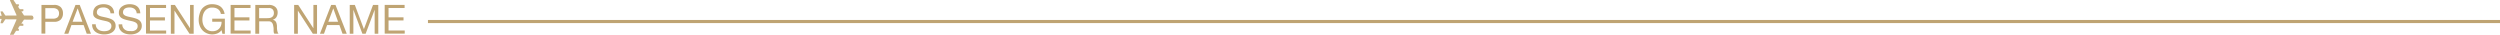 <svg xmlns="http://www.w3.org/2000/svg" viewBox="0 0 804.81 11.24"><defs><style>.cls-1,.cls-2{fill:#bfa473;}.cls-2{opacity:0.9;}.cls-3{fill:none;stroke:#bfa473;stroke-miterlimit:10;}</style></defs><title>アセット 8</title><g id="レイヤー_2" data-name="レイヤー 2"><g id="レイヤー_2-2" data-name="レイヤー 2"><path class="cls-1" d="M17.42,1.58a2.88,2.88,0,0,1,2.13.72,2.73,2.73,0,0,1,.72,2,2.76,2.76,0,0,1-.72,2,2.83,2.83,0,0,1-2.13.72H14.59v3.8H13.35V1.58ZM17,6a2.2,2.2,0,0,0,1.54-.43A1.63,1.63,0,0,0,19,4.32a1.61,1.61,0,0,0-.49-1.27A2.27,2.27,0,0,0,17,2.62H14.59V6Z"/><path class="cls-1" d="M25.66,1.58l3.63,9.28H27.92l-1-2.79H23l-1,2.79H20.68L24.3,1.58ZM26.52,7,25,2.7h0L23.37,7Z"/><path class="cls-1" d="M34.85,2.85a2.62,2.62,0,0,0-1.58-.45,3.75,3.75,0,0,0-.77.08,2,2,0,0,0-.67.26,1.37,1.37,0,0,0-.47.49,1.51,1.51,0,0,0-.18.76,1,1,0,0,0,.25.7,1.87,1.87,0,0,0,.68.44,5.65,5.65,0,0,0,1,.28l1.09.24q.55.13,1.09.31a3.57,3.57,0,0,1,1,.47,2.26,2.26,0,0,1,.68.75,2.33,2.33,0,0,1,.25,1.14,2.33,2.33,0,0,1-.33,1.27,2.73,2.73,0,0,1-.85.86,3.71,3.71,0,0,1-1.16.48,5.65,5.65,0,0,1-1.28.15A5.44,5.44,0,0,1,32,10.87a3.65,3.65,0,0,1-1.22-.59,2.81,2.81,0,0,1-.83-1,3.27,3.27,0,0,1-.3-1.46h1.17a2.09,2.09,0,0,0,.23,1,2.06,2.06,0,0,0,.6.7,2.52,2.52,0,0,0,.86.4,4,4,0,0,0,1,.13,4.63,4.63,0,0,0,.84-.08,2.48,2.48,0,0,0,.76-.27,1.43,1.43,0,0,0,.75-1.35,1.17,1.17,0,0,0-.25-.78A1.87,1.87,0,0,0,35,7.08a5,5,0,0,0-1-.31l-1.09-.24q-.55-.12-1.08-.29a3.94,3.94,0,0,1-1-.43,2.05,2.05,0,0,1-.68-.69A2,2,0,0,1,30,4.07a2.46,2.46,0,0,1,.29-1.22A2.5,2.5,0,0,1,31,2a3.42,3.42,0,0,1,1.08-.49,4.76,4.76,0,0,1,1.24-.16,5,5,0,0,1,1.33.17,3,3,0,0,1,1.07.53,2.57,2.57,0,0,1,.73.92,3.27,3.27,0,0,1,.29,1.32H35.57A1.93,1.93,0,0,0,34.85,2.85Z"/><path class="cls-1" d="M43.27,2.85a2.62,2.62,0,0,0-1.58-.45,3.75,3.75,0,0,0-.77.08,2,2,0,0,0-.67.26,1.37,1.37,0,0,0-.47.49,1.51,1.51,0,0,0-.18.76,1,1,0,0,0,.25.7,1.87,1.87,0,0,0,.68.44,5.65,5.65,0,0,0,1,.28l1.09.24q.55.13,1.09.31a3.57,3.57,0,0,1,1,.47,2.26,2.26,0,0,1,.68.75,2.33,2.33,0,0,1,.25,1.14,2.33,2.33,0,0,1-.33,1.27,2.73,2.73,0,0,1-.85.86,3.71,3.71,0,0,1-1.16.48,5.65,5.65,0,0,1-1.28.15,5.44,5.44,0,0,1-1.48-.19,3.65,3.65,0,0,1-1.22-.59,2.81,2.81,0,0,1-.83-1,3.27,3.27,0,0,1-.3-1.46h1.17a2.09,2.09,0,0,0,.23,1,2.06,2.06,0,0,0,.6.7,2.52,2.52,0,0,0,.86.4A4,4,0,0,0,42,10,4.63,4.63,0,0,0,42.8,10a2.48,2.48,0,0,0,.76-.27,1.43,1.43,0,0,0,.75-1.35,1.17,1.17,0,0,0-.25-.78,1.86,1.86,0,0,0-.68-.49,5,5,0,0,0-1-.31l-1.09-.24q-.55-.12-1.09-.29a3.94,3.94,0,0,1-1-.43,2.05,2.05,0,0,1-.68-.69,2,2,0,0,1-.25-1.06,2.46,2.46,0,0,1,.29-1.22A2.5,2.5,0,0,1,39.42,2a3.42,3.42,0,0,1,1.08-.49,4.76,4.76,0,0,1,1.24-.16,5,5,0,0,1,1.33.17,3,3,0,0,1,1.07.53,2.57,2.57,0,0,1,.73.92,3.27,3.27,0,0,1,.29,1.32H44A1.93,1.93,0,0,0,43.27,2.85Z"/><path class="cls-1" d="M53.46,1.58v1H48.28v3H53.1v1H48.28V9.82h5.21v1H47V1.58Z"/><path class="cls-1" d="M56.29,1.58,61.18,9.1h0V1.58h1.17v9.28H61L56.17,3.41h0v7.45H55V1.58Z"/><path class="cls-1" d="M70,10.75a4.39,4.39,0,0,1-1.62.32,4.33,4.33,0,0,1-1.86-.38,4.21,4.21,0,0,1-1.39-1,4.52,4.52,0,0,1-.87-1.5,5.2,5.2,0,0,1-.3-1.75,6.58,6.58,0,0,1,.28-1.93A4.73,4.73,0,0,1,65,2.86a4,4,0,0,1,1.38-1.1,4.28,4.28,0,0,1,1.93-.41,5.61,5.61,0,0,1,1.42.18,3.61,3.61,0,0,1,1.2.55,3.28,3.28,0,0,1,.88,1,3.76,3.76,0,0,1,.49,1.4H71.1a2.45,2.45,0,0,0-.34-.92,2.19,2.19,0,0,0-.61-.63,2.73,2.73,0,0,0-.83-.37,3.79,3.79,0,0,0-1-.12A2.82,2.82,0,0,0,65.9,3.63a3.91,3.91,0,0,0-.57,1.26,5.82,5.82,0,0,0-.18,1.45,4.68,4.68,0,0,0,.21,1.4A3.65,3.65,0,0,0,66,8.92a3,3,0,0,0,1,.82,3,3,0,0,0,1.37.31,3.3,3.3,0,0,0,1.29-.23A2.64,2.64,0,0,0,71.15,8.2,3.15,3.15,0,0,0,71.32,7h-3V6h4.07v4.89h-.78L71.32,9.7A3.08,3.08,0,0,1,70,10.75Z"/><path class="cls-1" d="M80.65,1.58v1H75.48v3H80.3v1H75.48V9.82h5.21v1H74.24V1.58Z"/><path class="cls-1" d="M86.55,1.58a3.05,3.05,0,0,1,2.07.65A2.23,2.23,0,0,1,89.38,4,2.81,2.81,0,0,1,89,5.49a2,2,0,0,1-1.23.87v0a1.65,1.65,0,0,1,.66.26,1.43,1.43,0,0,1,.4.44,2,2,0,0,1,.22.57,6,6,0,0,1,.11.65c0,.23,0,.46,0,.69a5.7,5.7,0,0,0,.06.69,4.24,4.24,0,0,0,.15.64,1.59,1.59,0,0,0,.29.54H88.32a.77.77,0,0,1-.18-.39,4,4,0,0,1-.06-.55q0-.31,0-.66A4.48,4.48,0,0,0,88,8.57a6.45,6.45,0,0,0-.13-.64,1.49,1.49,0,0,0-.25-.53A1.22,1.22,0,0,0,87.17,7a1.65,1.65,0,0,0-.73-.14h-3v4H82.19V1.58Zm.26,4.21a1.78,1.78,0,0,0,.68-.25A1.39,1.39,0,0,0,88,5a1.71,1.71,0,0,0,.17-.83,1.67,1.67,0,0,0-.39-1.14,1.6,1.6,0,0,0-1.26-.44H83.42V5.85H86A5,5,0,0,0,86.81,5.79Z"/><path class="cls-1" d="M96,1.58l4.89,7.53h0V1.58h1.17v9.28h-1.35L95.89,3.41h0v7.45H94.69V1.58Z"/><path class="cls-1" d="M108,1.58l3.63,9.28h-1.37l-1-2.79H105.3l-1,2.79H103l3.61-9.28ZM108.84,7,107.29,2.7h0L105.69,7Z"/><path class="cls-1" d="M114.23,1.58l2.92,7.8,2.94-7.8h1.69v9.28h-1.17V3.14h0l-2.9,7.72h-1.05l-2.9-7.72h0v7.72h-1.17V1.58Z"/><path class="cls-1" d="M130.25,1.58v1h-5.17v3h4.82v1h-4.82V9.82h5.21v1h-6.45V1.58Z"/><path class="cls-2" d="M10.62,5.2C10.43,5,10.14,5,9.72,5H8.05a.86.86,0,0,1-.23,0,.27.27,0,0,1-.09-.05,1.5,1.5,0,0,1-.2-.28L7.09,4c0-.05-.2-.24-.16-.32s.35,0,.47-.06.13-.19.13-.36a.61.61,0,0,0,0-.22c0-.11-.22-.08-.37-.08H6.66a.73.73,0,0,1-.25,0,.27.27,0,0,1-.11-.1l-.37-.54s-.12-.14-.11-.21S6,2,6.06,2a.11.11,0,0,0,0-.08,1.61,1.61,0,0,0,0-.49c0-.07-.15-.07-.26-.07a1.48,1.48,0,0,1-.58,0A1.35,1.35,0,0,1,5,1L4.54.33A1,1,0,0,0,4.31,0,.67.67,0,0,0,4,0H3.36c-.07,0-.13,0-.14.1a1.08,1.08,0,0,0,.12.32l.33.74L4.93,4l.31.69s.11.19.07.26S5,5,4.91,5H2.34a1.93,1.93,0,0,1-.59,0,1.46,1.46,0,0,1-.27-.36l-.36-.53C1.05,4,1,3.85.91,3.75S.61,3.67.42,3.67s-.21,0-.23.07.05.26.07.33l.19.65A.65.65,0,0,1,.52,5c0,.17-.32,0-.45.11A.14.14,0,0,0,0,5.19.88.88,0,0,0,0,5.4v.43A.94.94,0,0,0,0,6c.06.2.46,0,.5.19a.84.84,0,0,1-.07.3l-.2.66c0,.07-.1.27,0,.33a.22.22,0,0,0,.1,0H.47a1.18,1.18,0,0,0,.37,0c.11,0,.19-.22.25-.32l.43-.64a1,1,0,0,1,.23-.3,2,2,0,0,1,.61,0H4.93c.13,0,.32,0,.37.05s-.05.23-.07.28l-.34.77L3.61,10.23l-.31.7c0,.05-.1.19-.06.26s.15,0,.25,0h.7a.37.37,0,0,0,.13,0,1.21,1.21,0,0,0,.25-.33L5,10.2a1,1,0,0,1,.23-.29,1.68,1.68,0,0,1,.58,0c.12,0,.22,0,.25-.08a1.57,1.57,0,0,0,0-.47.13.13,0,0,0,0-.08c-.07,0-.23,0-.25-.11s.09-.18.11-.22l.38-.55a.25.25,0,0,1,.13-.09,1,1,0,0,1,.24,0h.49c.14,0,.32,0,.36-.08a.62.62,0,0,0,0-.22c0-.18,0-.33-.13-.37s-.43,0-.47-.06.12-.27.16-.32l.44-.63a1.32,1.32,0,0,1,.21-.29,2.25,2.25,0,0,1,.78,0H9.73a2.08,2.08,0,0,0,.63,0,.64.64,0,0,0,.41-.55.61.61,0,0,0-.16-.46"/><line class="cls-3" x1="137.77" y1="6.93" x2="804.81" y2="6.93"/></g></g></svg>